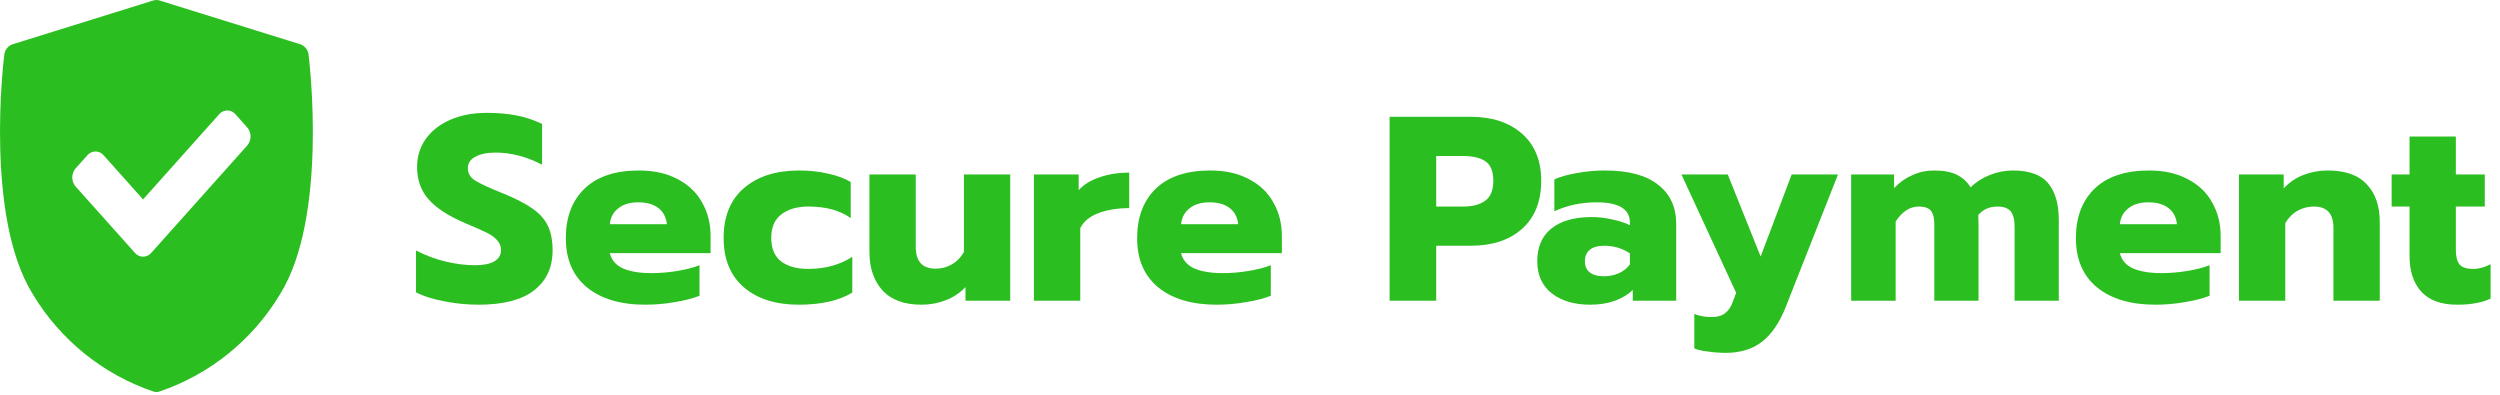 <svg width="133" height="21" viewBox="0 0 133 21" fill="none" xmlns="http://www.w3.org/2000/svg">
<path d="M16.417 2.919C16.405 2.793 16.358 2.673 16.279 2.573C16.201 2.473 16.096 2.398 15.977 2.356L8.485 0.025C8.379 -0.008 8.264 -0.008 8.158 0.025L0.667 2.356C0.548 2.398 0.443 2.473 0.365 2.573C0.287 2.673 0.239 2.793 0.227 2.919C0.184 3.269 -0.808 11.527 1.735 15.635C3.196 18.08 5.481 19.924 8.179 20.835C8.273 20.86 8.371 20.86 8.465 20.835C11.164 19.924 13.449 18.08 14.909 15.635C17.452 11.527 16.461 3.268 16.417 2.919ZM13.153 7.74L8.043 13.456C7.99 13.518 7.924 13.569 7.85 13.603C7.775 13.637 7.694 13.655 7.613 13.655C7.531 13.655 7.45 13.637 7.375 13.603C7.301 13.569 7.235 13.518 7.182 13.456L4.022 9.922C3.907 9.788 3.844 9.617 3.844 9.44C3.844 9.263 3.907 9.092 4.022 8.958L4.649 8.258C4.702 8.196 4.768 8.145 4.842 8.111C4.917 8.077 4.998 8.059 5.08 8.059C5.161 8.059 5.242 8.077 5.317 8.111C5.391 8.145 5.457 8.196 5.51 8.258L7.61 10.609L11.662 6.076C11.715 6.014 11.781 5.963 11.855 5.929C11.93 5.895 12.011 5.877 12.092 5.877C12.174 5.877 12.255 5.895 12.33 5.929C12.404 5.963 12.47 6.014 12.523 6.076L13.15 6.776C13.266 6.91 13.329 7.081 13.33 7.257C13.331 7.434 13.268 7.605 13.153 7.74V7.74Z" fill="#2BBE20"/>
<path d="M25.464 16.21C24.848 16.21 24.236 16.149 23.63 16.028C23.023 15.916 22.524 15.757 22.132 15.552V13.326C22.636 13.587 23.159 13.783 23.7 13.914C24.25 14.045 24.773 14.11 25.268 14.11C25.725 14.11 26.07 14.04 26.304 13.9C26.537 13.76 26.654 13.559 26.654 13.298C26.654 13.102 26.588 12.934 26.458 12.794C26.337 12.645 26.154 12.509 25.912 12.388C25.669 12.267 25.291 12.099 24.778 11.884C23.872 11.501 23.215 11.077 22.804 10.61C22.393 10.143 22.188 9.569 22.188 8.888C22.188 8.328 22.342 7.829 22.65 7.39C22.967 6.951 23.406 6.611 23.966 6.368C24.526 6.125 25.17 6.004 25.898 6.004C26.495 6.004 27.027 6.051 27.494 6.144C27.96 6.237 28.409 6.387 28.838 6.592V8.762C28.017 8.333 27.191 8.118 26.36 8.118C25.912 8.118 25.552 8.193 25.282 8.342C25.02 8.482 24.89 8.687 24.89 8.958C24.89 9.229 25.025 9.448 25.296 9.616C25.567 9.784 26.066 10.013 26.794 10.302C27.456 10.573 27.97 10.839 28.334 11.1C28.707 11.361 28.978 11.665 29.146 12.01C29.314 12.355 29.398 12.794 29.398 13.326C29.398 14.231 29.067 14.941 28.404 15.454C27.75 15.958 26.77 16.21 25.464 16.21Z" fill="#2BBE20"/>
<path d="M34.331 16.21C33.014 16.21 31.979 15.902 31.223 15.286C30.476 14.67 30.102 13.797 30.102 12.668C30.102 11.557 30.434 10.68 31.096 10.036C31.768 9.392 32.734 9.07 33.995 9.07C34.797 9.07 35.483 9.224 36.053 9.532C36.631 9.831 37.065 10.246 37.355 10.778C37.653 11.301 37.803 11.893 37.803 12.556V13.466H32.441C32.534 13.839 32.767 14.11 33.141 14.278C33.514 14.446 34.023 14.53 34.666 14.53C35.105 14.53 35.553 14.493 36.011 14.418C36.477 14.343 36.879 14.241 37.215 14.11V15.734C36.869 15.874 36.435 15.986 35.913 16.07C35.399 16.163 34.872 16.21 34.331 16.21ZM35.478 11.926C35.441 11.562 35.292 11.277 35.031 11.072C34.769 10.867 34.41 10.764 33.953 10.764C33.505 10.764 33.15 10.871 32.889 11.086C32.627 11.291 32.478 11.571 32.441 11.926H35.478Z" fill="#2BBE20"/>
<path d="M42.501 16.21C41.269 16.21 40.294 15.902 39.575 15.286C38.856 14.67 38.497 13.793 38.497 12.654C38.497 11.515 38.856 10.633 39.575 10.008C40.303 9.383 41.283 9.07 42.515 9.07C43.066 9.07 43.579 9.126 44.055 9.238C44.54 9.341 44.942 9.49 45.259 9.686V11.604C44.69 11.193 43.938 10.988 43.005 10.988C42.408 10.988 41.927 11.128 41.563 11.408C41.208 11.679 41.031 12.094 41.031 12.654C41.031 13.223 41.208 13.643 41.563 13.914C41.918 14.175 42.394 14.306 42.991 14.306C43.896 14.306 44.68 14.091 45.343 13.662V15.566C44.634 15.995 43.686 16.21 42.501 16.21Z" fill="#2BBE20"/>
<path d="M49.026 16.21C48.102 16.21 47.407 15.953 46.94 15.44C46.483 14.927 46.254 14.25 46.254 13.41V9.28H48.718V13.13C48.718 13.905 49.068 14.292 49.768 14.292C50.085 14.292 50.375 14.217 50.636 14.068C50.897 13.919 51.112 13.699 51.28 13.41V9.28H53.744V16H51.364V15.272C51.075 15.58 50.725 15.813 50.314 15.972C49.903 16.131 49.474 16.21 49.026 16.21Z" fill="#2BBE20"/>
<path d="M55.006 9.28H57.386V10.12C57.647 9.821 58.016 9.593 58.492 9.434C58.968 9.266 59.495 9.182 60.074 9.182V11.072C59.458 11.072 58.912 11.161 58.436 11.338C57.969 11.515 57.647 11.781 57.47 12.136V16H55.006V9.28Z" fill="#2BBE20"/>
<path d="M64.723 16.21C63.407 16.21 62.371 15.902 61.615 15.286C60.868 14.67 60.495 13.797 60.495 12.668C60.495 11.557 60.827 10.68 61.489 10.036C62.161 9.392 63.127 9.07 64.387 9.07C65.19 9.07 65.876 9.224 66.445 9.532C67.024 9.831 67.458 10.246 67.747 10.778C68.046 11.301 68.195 11.893 68.195 12.556V13.466H62.833C62.926 13.839 63.16 14.11 63.533 14.278C63.907 14.446 64.415 14.53 65.059 14.53C65.498 14.53 65.946 14.493 66.403 14.418C66.87 14.343 67.271 14.241 67.607 14.11V15.734C67.262 15.874 66.828 15.986 66.305 16.07C65.792 16.163 65.264 16.21 64.723 16.21ZM65.871 11.926C65.834 11.562 65.684 11.277 65.423 11.072C65.162 10.867 64.802 10.764 64.345 10.764C63.897 10.764 63.542 10.871 63.281 11.086C63.02 11.291 62.87 11.571 62.833 11.926H65.871Z" fill="#2BBE20"/>
<path d="M73.927 6.214H78.24C79.378 6.214 80.288 6.513 80.969 7.11C81.651 7.707 81.992 8.543 81.992 9.616C81.992 10.717 81.651 11.571 80.969 12.178C80.297 12.775 79.388 13.074 78.24 13.074H76.406V16H73.927V6.214ZM77.847 10.988C78.342 10.988 78.73 10.885 79.01 10.68C79.299 10.475 79.444 10.12 79.444 9.616C79.444 9.112 79.303 8.767 79.023 8.58C78.743 8.393 78.352 8.3 77.847 8.3H76.406V10.988H77.847Z" fill="#2BBE20"/>
<path d="M84.596 16.21C83.756 16.21 83.075 16.009 82.552 15.608C82.039 15.197 81.782 14.628 81.782 13.9C81.782 13.144 82.03 12.565 82.524 12.164C83.028 11.753 83.747 11.548 84.68 11.548C85.044 11.548 85.408 11.59 85.772 11.674C86.136 11.749 86.449 11.851 86.71 11.982V11.842C86.71 11.123 86.122 10.764 84.946 10.764C84.125 10.764 83.374 10.923 82.692 11.24V9.546C82.991 9.406 83.383 9.294 83.868 9.21C84.354 9.117 84.858 9.07 85.38 9.07C86.631 9.07 87.574 9.322 88.208 9.826C88.852 10.321 89.174 11.016 89.174 11.912V16H86.864V15.426C86.612 15.669 86.295 15.86 85.912 16C85.53 16.14 85.091 16.21 84.596 16.21ZM85.324 14.698C85.614 14.698 85.884 14.642 86.136 14.53C86.388 14.409 86.58 14.255 86.71 14.068V13.48C86.309 13.209 85.852 13.074 85.338 13.074C85.012 13.074 84.76 13.144 84.582 13.284C84.405 13.424 84.316 13.629 84.316 13.9C84.316 14.152 84.4 14.348 84.568 14.488C84.746 14.628 84.998 14.698 85.324 14.698Z" fill="#2BBE20"/>
<path d="M91.804 18.772C91.505 18.772 91.193 18.749 90.866 18.702C90.54 18.665 90.297 18.609 90.138 18.534V16.7C90.409 16.812 90.717 16.868 91.062 16.868C91.37 16.868 91.608 16.798 91.776 16.658C91.954 16.527 92.094 16.317 92.196 16.028L92.364 15.58L89.452 9.28H91.916L93.666 13.648L95.318 9.28H97.782L95.01 16.308C94.683 17.148 94.263 17.769 93.75 18.17C93.246 18.571 92.597 18.772 91.804 18.772Z" fill="#2BBE20"/>
<path d="M98.482 9.28H100.764V10.008C101.044 9.709 101.366 9.481 101.73 9.322C102.094 9.154 102.481 9.07 102.892 9.07C103.396 9.07 103.797 9.145 104.096 9.294C104.404 9.443 104.651 9.667 104.838 9.966C105.118 9.686 105.459 9.467 105.86 9.308C106.261 9.149 106.667 9.07 107.078 9.07C107.965 9.07 108.595 9.299 108.968 9.756C109.341 10.204 109.528 10.853 109.528 11.702V16H107.176V12.052C107.176 11.679 107.106 11.408 106.966 11.24C106.826 11.072 106.593 10.988 106.266 10.988C105.846 10.988 105.505 11.137 105.244 11.436C105.253 11.595 105.258 11.837 105.258 12.164V16H102.906V11.954C102.906 11.609 102.845 11.361 102.724 11.212C102.603 11.063 102.388 10.988 102.08 10.988C101.604 10.988 101.193 11.254 100.848 11.786V16H98.482V9.28Z" fill="#2BBE20"/>
<path d="M114.666 16.21C113.35 16.21 112.314 15.902 111.558 15.286C110.812 14.67 110.438 13.797 110.438 12.668C110.438 11.557 110.77 10.68 111.432 10.036C112.104 9.392 113.07 9.07 114.33 9.07C115.133 9.07 115.819 9.224 116.388 9.532C116.967 9.831 117.401 10.246 117.69 10.778C117.989 11.301 118.138 11.893 118.138 12.556V13.466H112.776C112.87 13.839 113.103 14.11 113.476 14.278C113.85 14.446 114.358 14.53 115.002 14.53C115.441 14.53 115.889 14.493 116.346 14.418C116.813 14.343 117.214 14.241 117.55 14.11V15.734C117.205 15.874 116.771 15.986 116.248 16.07C115.735 16.163 115.208 16.21 114.666 16.21ZM115.814 11.926C115.777 11.562 115.628 11.277 115.366 11.072C115.105 10.867 114.746 10.764 114.288 10.764C113.84 10.764 113.486 10.871 113.224 11.086C112.963 11.291 112.814 11.571 112.776 11.926H115.814Z" fill="#2BBE20"/>
<path d="M119.113 9.28H121.493V10.022C121.782 9.705 122.132 9.467 122.543 9.308C122.954 9.149 123.383 9.07 123.831 9.07C124.774 9.07 125.469 9.317 125.917 9.812C126.374 10.297 126.603 10.96 126.603 11.8V16H124.139V12.122C124.139 11.366 123.794 10.988 123.103 10.988C122.786 10.988 122.496 11.063 122.235 11.212C121.974 11.352 121.754 11.571 121.577 11.87V16H119.113V9.28Z" fill="#2BBE20"/>
<path d="M130.707 16.21C129.876 16.21 129.246 15.981 128.817 15.524C128.397 15.057 128.187 14.423 128.187 13.62V10.988H127.235V9.28H128.187V7.264H130.651V9.28H132.191V10.988H130.651V13.284C130.651 13.648 130.716 13.909 130.847 14.068C130.987 14.227 131.229 14.306 131.575 14.306C131.883 14.306 132.191 14.222 132.499 14.054V15.888C132.256 16 131.995 16.079 131.715 16.126C131.444 16.182 131.108 16.21 130.707 16.21Z" fill="#2BBE20"/>
</svg>
